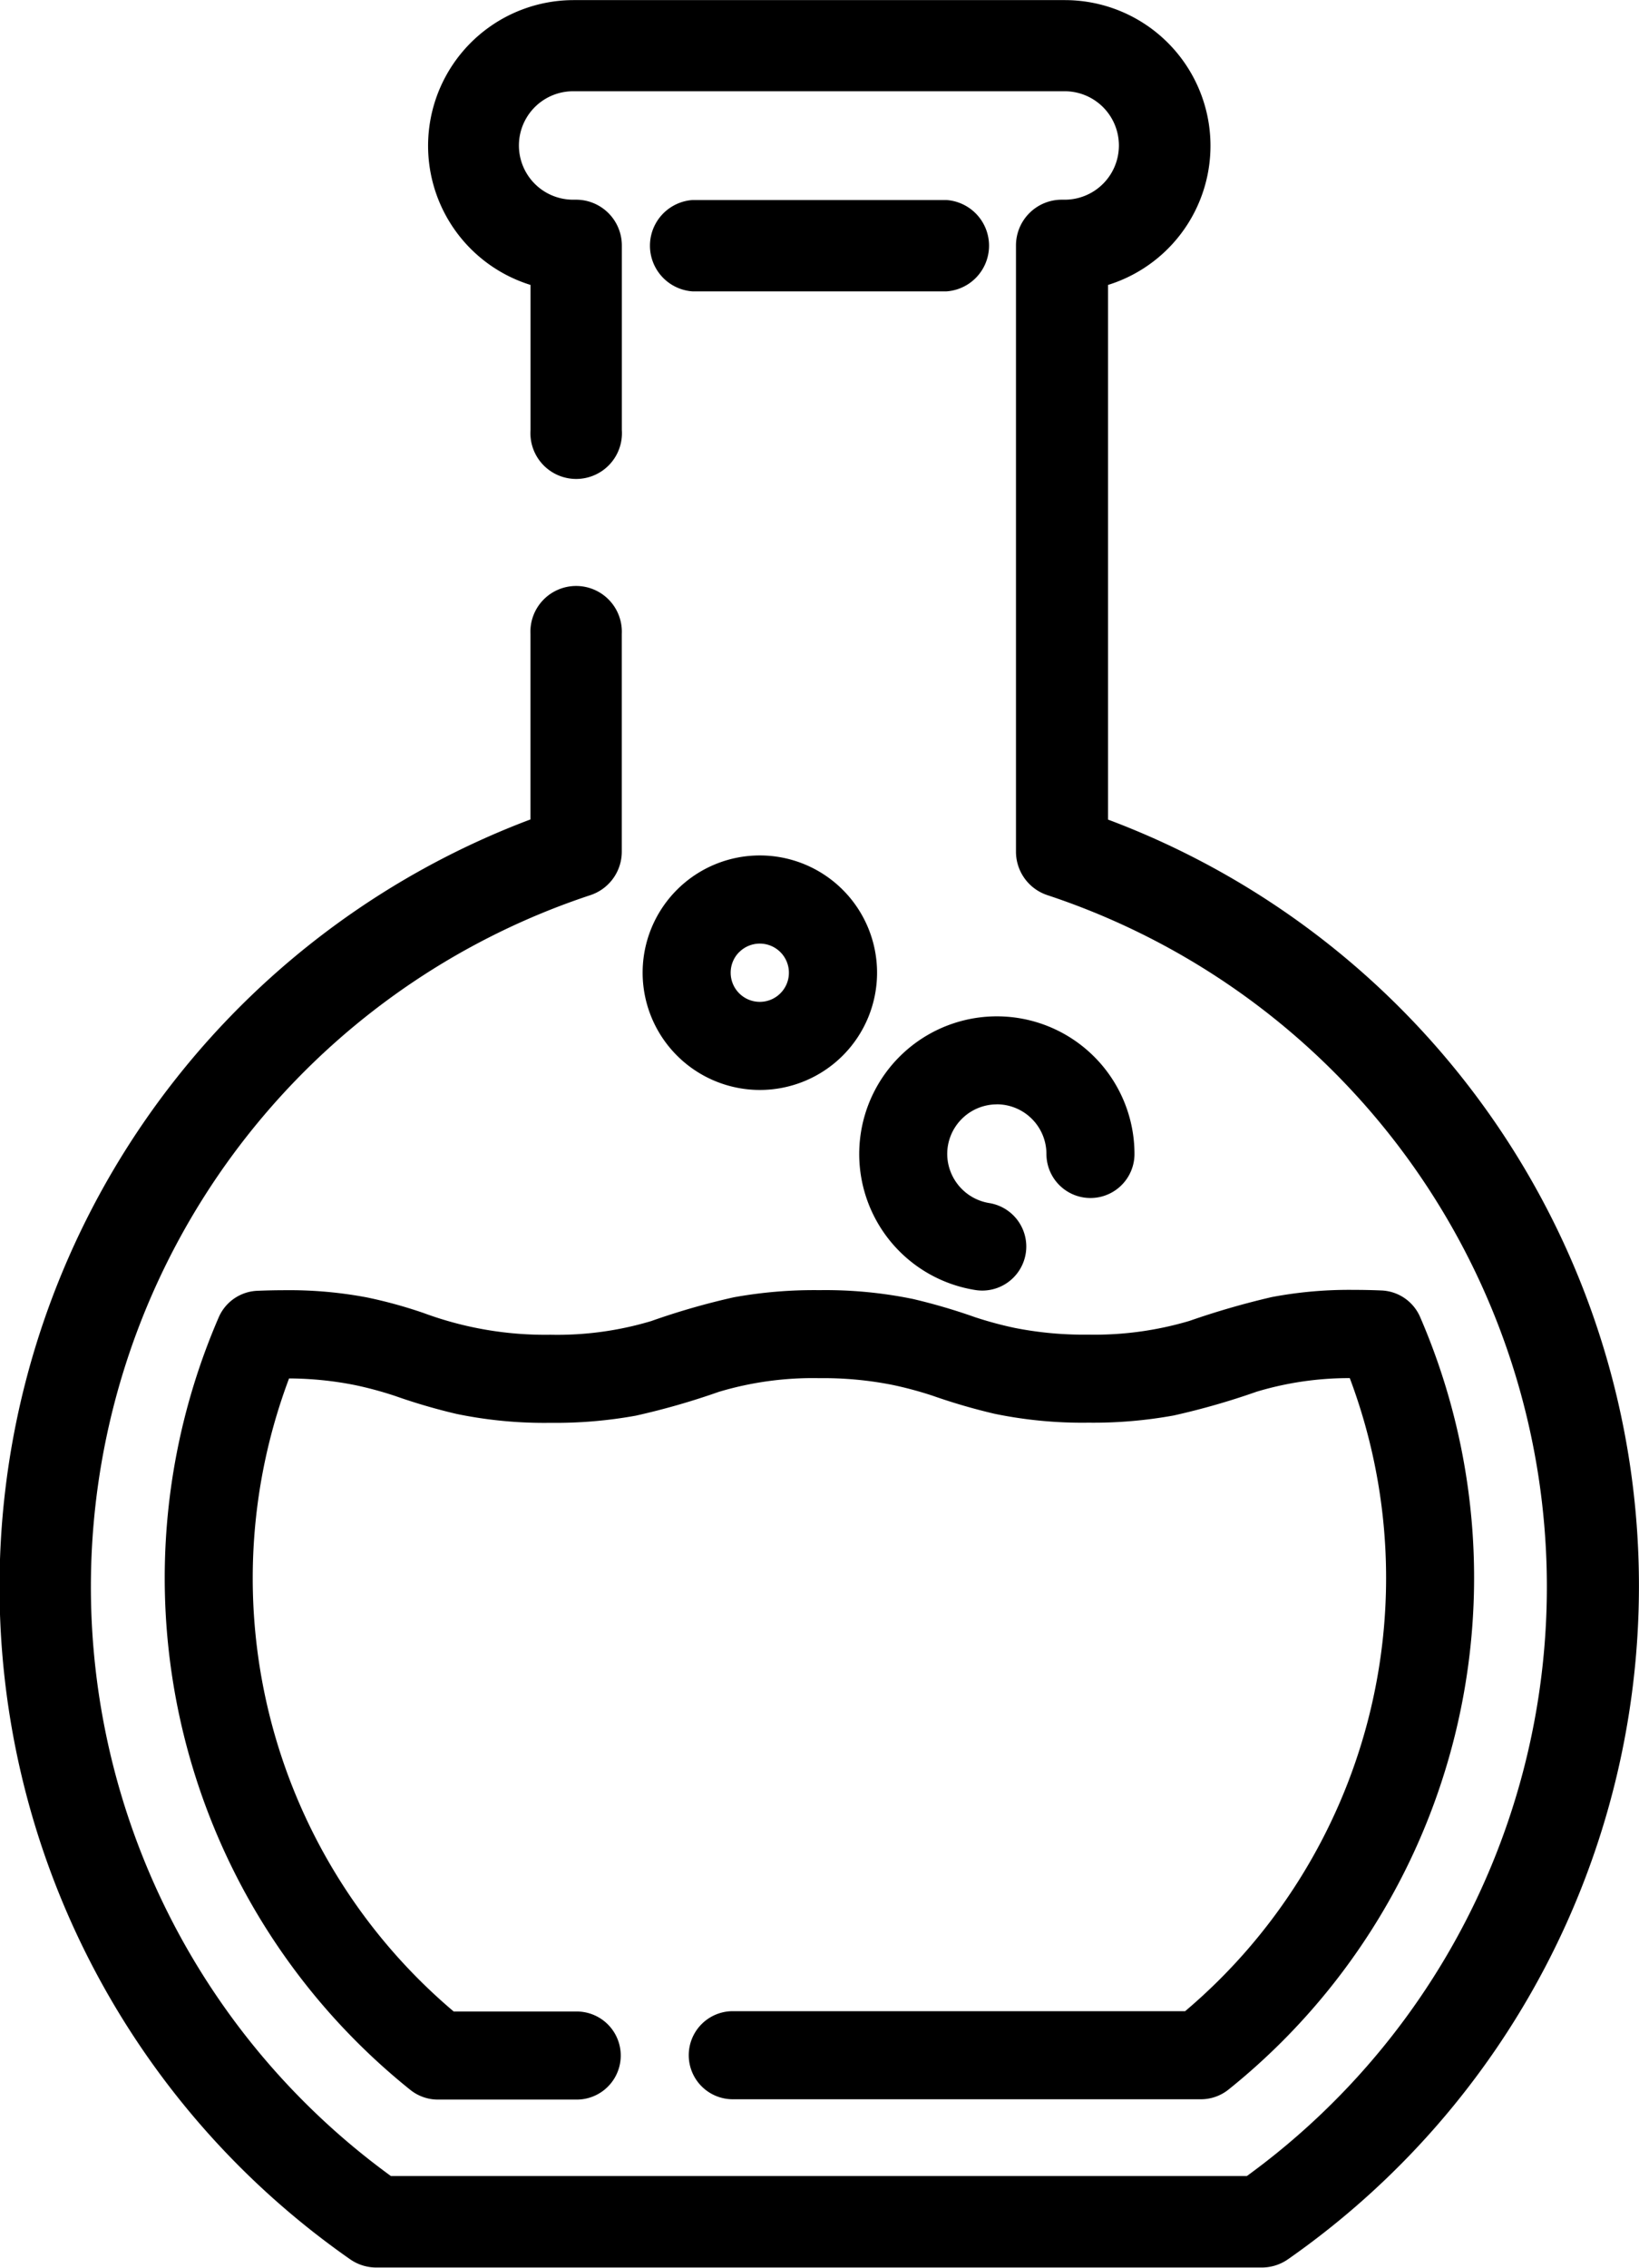 <svg xmlns="http://www.w3.org/2000/svg" width="30.511" height="42.198" viewBox="0 0 30.511 42.198">
  <g id="Group_393" data-name="Group 393" transform="translate(-1500.934 -3006.069)">
    <path id="Path_2384" data-name="Path 2384" d="M1677.172,3315.008Z" transform="translate(-152.253 -266.894)"/>
    <path id="Path_2385" data-name="Path 2385" d="M1531.444,3035.6a15.227,15.227,0,0,0-9.883-14.28v-9.949a2.711,2.711,0,0,0-.8-5.3h-9.151a2.711,2.711,0,0,0-.8,5.3v2.7a.852.852,0,1,0,1.7,0v-3.434a.852.852,0,0,0-.852-.852h-.055a1.009,1.009,0,0,1,0-2.018h9.151a1.009,1.009,0,0,1,0,2.018h-.055a.852.852,0,0,0-.852.852v11.28a.852.852,0,0,0,.585.809,13.556,13.556,0,0,1,3.714,23.834h-15.936a13.556,13.556,0,0,1,3.714-23.834.852.852,0,0,0,.585-.809v-4.052a.851.851,0,1,0-1.7,0v3.452a15.258,15.258,0,0,0-3.358,26.792h0a.852.852,0,0,0,.488.154h16.484a.853.853,0,0,0,.488-.154A15.28,15.28,0,0,0,1531.444,3035.6Z" transform="translate(0)"/>
    <path id="Path_2386" data-name="Path 2386" d="M1621,3146.657a.925.925,0,0,1,.924.924.819.819,0,1,0,1.639,0,2.562,2.562,0,1,0-2.96,2.532.834.834,0,0,0,.127.01.82.82,0,0,0,.809-.693.8.8,0,0,0,.01-.127.82.82,0,0,0-.693-.809.931.931,0,0,1-.779-.912.925.925,0,0,1,.923-.924Z" transform="translate(-101.51 -120.039)"/>
    <path id="Path_2387" data-name="Path 2387" d="M1528.291,3182.9a8.643,8.643,0,0,0-1.061-.292,7.774,7.774,0,0,0-1.522-.134q-.243,0-.517.011h0a.82.82,0,0,0-.718.493,12.208,12.208,0,0,0,3.567,14.377.821.821,0,0,0,.512.18h2.585a.819.819,0,1,0,0-1.639h-2.29a10.558,10.558,0,0,1-3.065-11.78,6.4,6.4,0,0,1,1.229.124,6.86,6.86,0,0,1,.74.2,10.938,10.938,0,0,0,1.152.337,8.071,8.071,0,0,0,1.745.165,8.363,8.363,0,0,0,1.592-.134,13.539,13.539,0,0,0,1.541-.442,6.089,6.089,0,0,1,1.874-.255,6.581,6.581,0,0,1,1.364.126,7,7,0,0,1,.742.2,11.131,11.131,0,0,0,1.156.337,8.077,8.077,0,0,0,1.744.165,8.355,8.355,0,0,0,1.59-.134,13.557,13.557,0,0,0,1.542-.442,5.966,5.966,0,0,1,1.735-.253,10.558,10.558,0,0,1-3.065,11.78h-8.421a.819.819,0,0,0,0,1.639h8.716a.822.822,0,0,0,.512-.18,12.209,12.209,0,0,0,3.567-14.377.82.82,0,0,0-.718-.493c-.185-.008-.358-.011-.522-.011a7.725,7.725,0,0,0-1.522.134,14.931,14.931,0,0,0-1.534.444,6.216,6.216,0,0,1-1.881.255,6.634,6.634,0,0,1-1.368-.125,6.9,6.9,0,0,1-.741-.2,11,11,0,0,0-1.152-.338,8.091,8.091,0,0,0-1.745-.165,8.39,8.39,0,0,0-1.593.133,13.4,13.4,0,0,0-1.539.443,6.088,6.088,0,0,1-1.874.254A6.518,6.518,0,0,1,1528.291,3182.9Z" transform="translate(-19.467 -152.397)"/>
    <path id="Path_2388" data-name="Path 2388" d="M1594.988,3033.415h-4.725a.852.852,0,0,0,0,1.7h4.725a.852.852,0,0,0,0-1.7Z" transform="translate(-76.436 -23.624)"/>
    <path id="Path_2389" data-name="Path 2389" d="M1591.02,3127.395a2.182,2.182,0,1,0-2.182-2.182A2.184,2.184,0,0,0,1591.02,3127.395Zm-.384-2.565a.542.542,0,1,1-.159.384A.54.54,0,0,1,1590.636,3124.829Z" transform="translate(-75.941 -101.044)"/>
  </g>
</svg>
